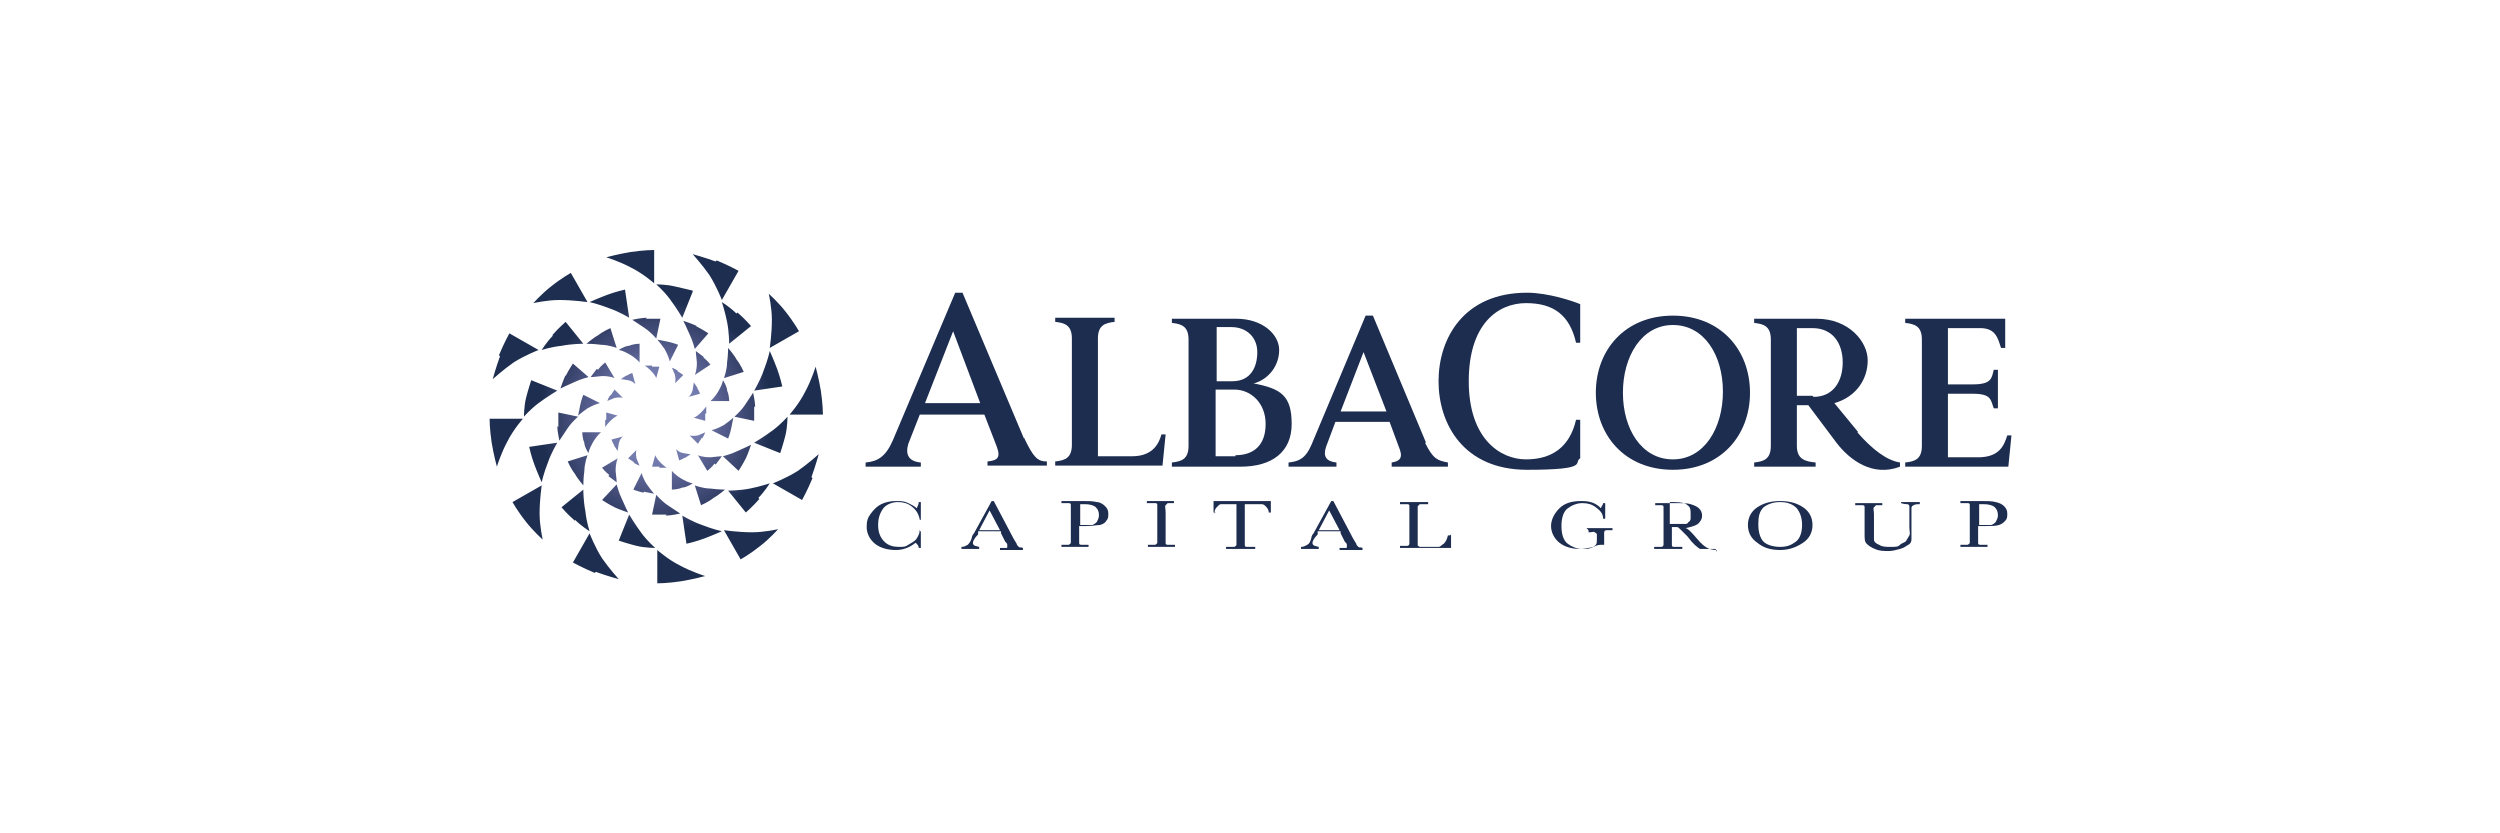 <?xml version="1.0" encoding="UTF-8"?> <svg xmlns="http://www.w3.org/2000/svg" xmlns:xlink="http://www.w3.org/1999/xlink" id="Layer_1" viewBox="0 0 240 80"><defs><style>.cls-1{fill:url(#radial-gradient);}.cls-1,.cls-2{stroke-width:0px;}.cls-2{fill:#1d2d50;}</style><radialGradient id="radial-gradient" cx="63" cy="-289.3" fx="63" fy="-289.3" r="16" gradientTransform="translate(0 -249.3) scale(1 -1)" gradientUnits="userSpaceOnUse"><stop offset="0" stop-color="#8991c8"></stop><stop offset=".1" stop-color="#838bc0"></stop><stop offset=".3" stop-color="#7179ab"></stop><stop offset=".4" stop-color="#555e8d"></stop><stop offset=".6" stop-color="#354068"></stop><stop offset=".7" stop-color="#1d2e50"></stop></radialGradient></defs><path class="cls-2" d="M136.9,42.5l-5.1-12.2h-.7l-5.2,12.4c-.6,1.4-1.3,1.6-2.2,1.7v.4h4.6v-.4c-1-.1-1.3-.6-1-1.5l.9-2.4h5.2l1,2.7c.3.9-.2,1.1-.8,1.2v.4h5.4v-.4c-1-.2-1.4-.3-2.2-1.9ZM128.7,39.5l2.2-5.7,2.2,5.7h-4.4Z"></path><path class="cls-2" d="M98.3,42.1l-5.9-14h-.7l-6,14.2c-.7,1.6-1.5,2-2.6,2.1v.4h5.3v-.4c-1.2-.1-1.5-.8-1.2-1.8l1.1-2.8h6.2l1.2,3.1c.4,1.1,0,1.3-.9,1.4v.4h5.7v-.4c-.9,0-1.3-.4-2.2-2.3ZM88.8,38.7l2.7-6.9,2.6,6.9h-5.3Z"></path><path class="cls-2" d="M138.1,36.6c0,4.1,2.4,8.5,8.5,8.5s4.4-.7,5.1-1.1v-3.7h-.4c-.6,2.6-2.3,3.8-4.8,3.8s-5.5-2-5.5-7.5,2.8-7.5,5.5-7.5,4.2,1.2,4.8,3.8h.4v-3.7c-.7-.3-3.1-1.1-5.1-1.1-6.1,0-8.5,4.4-8.5,8.5Z"></path><path class="cls-2" d="M108.7,43.8h-3.3v-11.3c0-1.3.7-1.5,1.6-1.6v-.4h-5.7v.4c.9.1,1.6.3,1.6,1.6v10.2c0,1.3-.7,1.5-1.6,1.6v.4h10.3l.3-3h-.4c-.2.7-.7,2.1-2.8,2.1Z"></path><path class="cls-2" d="M120.4,36.8c1.4-.4,2.4-1.7,2.4-3.2s-1.6-3-4.1-3h-6.2v.4c.9.1,1.6.3,1.6,1.6v10.2c0,1.3-.7,1.5-1.6,1.6v.4h6.6c3,0,4.9-1.4,4.9-4.1s-1-3.4-3.7-3.9ZM116.7,31.4h1.5c1.5,0,2.5,1,2.5,2.4s-.6,2.8-2.4,2.8h-1.5v-5.2h0ZM118.6,43.8h-1.9v-6.4h1.8c1.6,0,3,1.3,3,3.3,0,2.1-1.2,3-2.9,3Z"></path><path class="cls-2" d="M192.7,41.8c-.3.9-.7,2.1-2.8,2.1h-2.9v-6.1h2.4c1.8,0,1.7.6,2,1.4h.4v-3.7h-.4c-.2.8-.2,1.4-2,1.4h-2.4v-5.4h3.1c1.5,0,1.7,1,2,1.9h.4v-2.8h-9.6v.4c.9.1,1.6.3,1.6,1.6v10.2c0,1.3-.7,1.5-1.6,1.6v.4h9.9l.3-3h-.4Z"></path><path class="cls-2" d="M160.6,30.3c-4.6,0-7.4,3.3-7.4,7.4s2.8,7.4,7.4,7.4,7.4-3.3,7.4-7.4-2.8-7.4-7.4-7.4ZM160.6,44.1c-3,0-4.8-2.9-4.8-6.4s1.8-6.5,4.8-6.5,4.8,2.9,4.8,6.4-1.8,6.5-4.8,6.5Z"></path><path class="cls-2" d="M178.4,41.5l-2.3-2.8c2.1-.6,3.2-2.3,3.2-4.1s-1.8-4-4.9-4h-6v.4c.9.1,1.6.3,1.6,1.6v10.2c0,1.3-.7,1.5-1.6,1.6v.4h5.9v-.4c-1-.1-1.8-.3-1.8-1.6v-3.9h1.1l2.7,3.6c1.3,1.7,3.5,3.3,6.1,2.3v-.4c-1.3-.2-2.7-1.3-4.1-2.9ZM174,38h-1.5v-6.5h1.5c1.9,0,2.9,1.4,2.9,3.3,0,1.8-.9,3.3-2.8,3.3Z"></path><path class="cls-2" d="M88.2,51h.2v1.6h-.2c0-.2-.1-.3-.3-.5-.5.4-1.1.7-1.9.7s-1.5-.2-2-.6-.8-1-.8-1.6.1-.9.4-1.3.6-.7,1-.9.9-.3,1.4-.3.8,0,1.2.2.6.3.8.5c.1-.2.2-.4.2-.6h.2v1.7c0,0-.1,0-.1,0-.1-.6-.4-1-.8-1.3s-.8-.4-1.3-.4-1.1.2-1.4.6c-.3.4-.5.9-.5,1.6s.2,1.2.6,1.6.9.5,1.4.5.6,0,.9-.2.6-.3.8-.6.3-.6.3-.8Z"></path><path class="cls-2" d="M96.1,51h-2.2v.3c-.4.4-.5.7-.5.8s0,.2.2.3c.1,0,.3.1.4.1v.2h-1.7v-.2c.3,0,.4-.1.6-.2.1-.1.3-.3.4-.7,0,0,0-.2.2-.4l1.7-3.1h.2l1.9,3.6.3.5c0,.1.1.2.2.3s.2,0,.4.1v.2h-2.2v-.2c.3,0,.5,0,.6,0s.1,0,.1-.2,0-.2-.2-.4l-.4-.8ZM96,50.9l-1-1.9-1,1.9h2Z"></path><path class="cls-2" d="M103.6,50.5v.9c0,.4,0,.6,0,.7s0,.2.2.2c0,0,.3,0,.5,0h.2v.2h-2.6v-.2h.2c.2,0,.4,0,.5,0,0,0,.2-.1.2-.2,0-.1,0-.3,0-.7v-2.2c0-.4,0-.6,0-.7,0-.1,0-.2-.2-.2,0,0-.3,0-.6,0h-.1v-.2h.7c.6,0,1,0,1.3,0,.6,0,1,0,1.4.1.3,0,.6.2.8.4s.3.4.3.7,0,.5-.2.7c-.1.2-.3.3-.6.4-.3,0-.7.1-1.4.1h-.6ZM103.6,50.4h.4c.3,0,.6,0,.8,0,.2,0,.4-.2.5-.3.1-.2.2-.4.2-.6,0-.4-.1-.6-.3-.8s-.6-.3-1.1-.3-.3,0-.4,0v2.1h0Z"></path><path class="cls-2" d="M110.1,48.3v-.2h2.6v.2h-.1c-.3,0-.5,0-.5,0s-.1.1-.2.2,0,.3,0,.7v2.2c0,.4,0,.6,0,.7s0,.2.2.2.3,0,.5,0h.2v.2h-2.6v-.2h.2c.2,0,.4,0,.5,0,0,0,.2-.1.2-.2,0-.1,0-.3,0-.7v-2.2c0-.4,0-.6,0-.7,0-.1,0-.2-.2-.2,0,0-.3,0-.6,0h-.1Z"></path><path class="cls-2" d="M116.7,49.2h-.2v-1.1h5.5v1.1s-.2,0-.2,0c0-.3-.2-.5-.3-.6-.1-.1-.2-.2-.4-.2-.1,0-.3,0-.7,0h-.9v3.2c0,.4,0,.6,0,.7s0,.2.2.2c0,0,.3,0,.5,0h.3v.2h-2.8v-.2h.3c.2,0,.4,0,.5,0,0,0,.2-.1.2-.2s0-.3,0-.7v-3.2h-.8c-.4,0-.6,0-.7,0s-.2.1-.4.3-.2.4-.2.6Z"></path><path class="cls-2" d="M128.7,51h-2.2v.3c-.4.4-.5.7-.5.8s0,.2.2.3c.1,0,.3.1.4.1v.2h-1.7v-.2c.3,0,.4-.1.6-.2s.3-.3.4-.7c0,0,0-.2.2-.4l1.7-3.1h.2l1.9,3.6.3.5c0,.1.1.2.2.3s.2,0,.4.1v.2h-2.2v-.2c.3,0,.5,0,.6,0s.1,0,.1-.2,0-.2-.2-.4l-.4-.8ZM128.6,50.9l-1-1.9-1,1.9h2Z"></path><path class="cls-2" d="M139.3,51.3v1.3h-4.9v-.2h.2c.2,0,.4,0,.5,0s.2-.1.2-.2,0-.3,0-.7v-2.2c0-.4,0-.6,0-.7,0-.1,0-.2-.2-.2s-.3,0-.6,0h-.1v-.2h2.7v.2h-.3c-.3,0-.5,0-.5,0s-.1.1-.2.2c0,0,0,.3,0,.7v2.4c0,.3,0,.5,0,.6s0,.1.2.2c0,0,.3,0,.6,0h.4c.3,0,.6,0,.8,0s.3-.2.5-.3c.2-.2.3-.4.4-.8h.2Z"></path><path class="cls-2" d="M152.3,50.7h2.5v.2c-.3,0-.5,0-.6,0s-.2.1-.2.2c0,.1,0,.3,0,.7v.5c0,0-.1,0-.2,0-.2,0-.5,0-.8.2-.5.1-.9.2-1.3.2-.8,0-1.5-.2-2-.6-.5-.4-.8-1-.8-1.6s.3-1.2.8-1.7c.5-.5,1.2-.7,2.1-.7s1.4.2,1.9.7c0-.2.2-.3.2-.5h.2v1.5h-.2c0-.5-.3-.8-.7-1.1-.4-.3-.8-.4-1.3-.4s-1,.2-1.4.5-.6.9-.6,1.7.2,1.4.6,1.7.9.5,1.4.5.6,0,.8-.1c.2,0,.4-.2.5-.3s.1-.3.1-.5,0-.4,0-.5-.1-.1-.2-.2-.2,0-.5,0h-.1v-.2h0Z"></path><path class="cls-2" d="M164.7,52.7h-1.5c-.3-.2-.7-.5-1.2-1.2-.2-.2-.4-.4-.6-.6-.2-.2-.3-.3-.4-.3s-.2,0-.3,0h-.2v1c0,.4,0,.6,0,.7,0,.1,0,.2.2.2s.3,0,.5,0h.3v.2h-2.7v-.2h.2c.2,0,.4,0,.5,0s.2-.1.2-.2,0-.3,0-.7v-2.2c0-.4,0-.6,0-.7,0-.1,0-.2-.2-.2s-.3,0-.6,0h0v-.2h.8c.5,0,1,0,1.3,0,.5,0,1,0,1.3.1s.6.2.8.4.3.4.3.7-.1.5-.4.8c-.3.2-.7.3-1.2.4.2,0,.6.4,1.1,1,.4.5.8.8,1,.9.2.1.5.2.9.2v.2h0ZM160.4,50.3c.2,0,.4,0,.7,0s.4,0,.6,0,.3,0,.4-.2c.1,0,.2-.2.2-.3s0-.3,0-.5c0-.3,0-.6-.3-.8-.2-.2-.6-.3-1.3-.3s-.2,0-.4,0v2.1h0Z"></path><path class="cls-2" d="M167.8,50.4c0-.7.3-1.3.9-1.7s1.3-.6,2.2-.6,1.6.2,2.2.6c.6.4.9,1,.9,1.7s-.3,1.3-.9,1.7c-.6.4-1.3.7-2.2.7s-1.6-.2-2.2-.7c-.6-.4-.9-1-.9-1.7ZM168.8,50.4c0,.7.2,1.3.5,1.6s.9.5,1.6.5,1.1-.2,1.5-.5.6-.9.6-1.6-.2-1.2-.5-1.6c-.4-.4-.9-.6-1.6-.6s-1.2.2-1.6.5c-.4.4-.5.9-.5,1.6Z"></path><path class="cls-2" d="M182.4,48.2h1.9v.2c-.3,0-.4,0-.6.1s-.2.2-.2.3c0,0,0,.3,0,.6v1.5c0,.4,0,.7,0,.9s-.1.4-.3.5-.4.3-.8.4-.7.2-1.1.2-.9,0-1.3-.2c-.3-.1-.6-.3-.8-.5-.2-.2-.2-.5-.2-.9v-.5s0-1.4,0-1.4c0-.4,0-.6,0-.7,0-.1,0-.2-.2-.2s-.3,0-.6,0h-.1v-.2h2.6v.2h-.1c-.3,0-.5,0-.5,0,0,0-.1.1-.2.2s0,.3,0,.7v1.4c0,.5,0,.8,0,1s.2.4.5.5c.3.2.6.2,1.1.2s.7,0,.9-.2.5-.2.6-.4c.1-.2.2-.3.3-.5s0-.4,0-.8v-1.5c0-.3,0-.4,0-.5s-.1-.2-.2-.2-.3,0-.6-.1h0c0-.1,0-.1,0-.1Z"></path><path class="cls-2" d="M189.9,50.5v.9c0,.4,0,.6,0,.7s0,.2.2.2.3,0,.5,0h.2v.2h-2.6v-.2h.2c.2,0,.4,0,.5,0,0,0,.2-.1.2-.2s0-.3,0-.7v-2.2c0-.4,0-.6,0-.7,0-.1,0-.2-.2-.2s-.3,0-.6,0h-.1v-.2h.7c.6,0,1,0,1.3,0,.6,0,1,0,1.4.1s.6.2.8.4c.2.2.3.4.3.7s0,.5-.2.7-.3.3-.6.4-.7.1-1.4.1h-.6ZM189.9,50.4h.4c.3,0,.6,0,.8,0s.4-.2.5-.3c.1-.2.2-.4.2-.6,0-.4-.1-.6-.3-.8s-.6-.3-1.1-.3-.3,0-.4,0v2.1h0Z"></path><path class="cls-1" d="M66.5,28l-1,2.5s-.6-1-1.2-1.8c-.6-.8-1.3-1.4-1.3-1.4,0,0,1,0,1.8.2.9.2,1.7.4,1.7.4ZM60.5,24.2c-1.2.2-2.3.5-2.3.5,0,0,1.3.4,2.4,1,1.2.6,2.2,1.5,2.2,1.5v-3.2s-1,0-2.3.2ZM66.9,31.3c-.4-.2-1.3-.5-1.3-.5,0,0,.3.6.6,1.3.3.6.5,1.4.5,1.4l1.3-1.5s-.6-.4-1.2-.7ZM67.6,34.3c-.4-.3-.8-.6-.8-.6,0,0,0,.3.1,1.1,0,.8-.2,1.2-.2,1.2l1.5-1s-.3-.4-.7-.7ZM70.7,30.1c-.6-.6-1.4-1.1-1.4-1.1,0,0,.3.9.5,1.9.2,1,.2,2.1.2,2.1l2.1-1.7s-.6-.7-1.3-1.3ZM68.7,25.1c-1.1-.4-2.2-.7-2.2-.7,0,0,.9,1,1.6,2,.7,1.1,1.2,2.4,1.2,2.4l1.6-2.8s-.9-.5-2.1-1ZM70.7,34.5c-.2-.4-.8-1.1-.8-1.1,0,0,0,.7-.1,1.4,0,.7-.3,1.5-.3,1.5l1.9-.6s-.3-.7-.7-1.2ZM69.8,37.4c-.1-.5-.4-.9-.4-.9,0,0,0,.3-.4,1-.4.7-.8,1-.8,1h1.8c0,0,0-.6-.2-1ZM74.6,35.4c-.3-.8-.7-1.7-.7-1.7,0,0-.2.9-.6,1.9-.3.9-.9,1.9-.9,1.9l2.7-.4s-.2-.9-.5-1.7ZM75.4,29.9c-.7-.9-1.6-1.7-1.6-1.7,0,0,.3,1.3.3,2.5,0,1.3-.2,2.7-.2,2.7l2.8-1.6s-.5-.9-1.3-1.9ZM72.5,39.1c0-.5-.2-1.4-.2-1.4,0,0-.4.6-.8,1.2-.4.6-1,1.1-1,1.1l1.9.4s0-.8,0-1.4ZM70.2,41.1c.1-.5.2-1,.2-1,0,0-.2.2-.9.7-.7.4-1.2.5-1.2.5l1.6.8s.2-.5.3-1ZM75.4,41.8c.2-.8.2-1.8.2-1.8,0,0-.6.7-1.4,1.3-.8.6-1.8,1.2-1.8,1.2l2.5,1s.3-.9.5-1.7ZM78.8,37.5c-.2-1.2-.5-2.3-.5-2.3,0,0-.4,1.3-1,2.4-.6,1.2-1.5,2.2-1.5,2.2h3.2s0-1-.2-2.3ZM71.6,44c.2-.4.5-1.3.5-1.3,0,0-.6.3-1.3.6-.6.3-1.4.5-1.4.5l1.5,1.4s.4-.6.7-1.2ZM68.7,44.6c.3-.4.6-.8.6-.8,0,0-.3,0-1.1.1-.8,0-1.2-.2-1.2-.2l.9,1.5s.4-.3.7-.7ZM72.8,47.8c.6-.6,1.1-1.4,1.1-1.4,0,0-.9.3-1.9.5-1,.2-2.1.2-2.1.2l1.7,2.1s.7-.6,1.3-1.3ZM77.9,45.8c.4-1.1.7-2.2.7-2.2,0,0-1,.9-2,1.6-1.1.7-2.4,1.2-2.4,1.2l2.8,1.6s.5-.9,1-2.1ZM68.5,47.8c.4-.2,1.1-.8,1.1-.8,0,0-.7,0-1.4-.1-.7,0-1.5-.3-1.5-.3l.6,1.9s.7-.3,1.2-.7ZM65.6,46.8c.5-.1.9-.4.9-.4,0,0-.3,0-1-.4-.7-.4-1-.8-1-.8v1.8c0,0,.6,0,1-.2ZM67.6,51.7c.8-.3,1.7-.7,1.7-.7,0,0-.9-.2-1.9-.6-.9-.3-1.9-.9-1.9-.9l.4,2.7s.9-.2,1.7-.5ZM73,52.4c.9-.7,1.7-1.6,1.7-1.6,0,0-1.3.3-2.5.3-1.3,0-2.7-.2-2.7-.2l1.6,2.8s.9-.5,1.9-1.3ZM63.9,49.5c.5,0,1.4-.2,1.4-.2,0,0-.6-.4-1.2-.8-.6-.4-1.1-1-1.1-1l-.4,1.9s.8,0,1.4,0ZM61.8,47.2c.5.1,1,.2,1,.2,0,0-.2-.2-.7-.9-.4-.6-.5-1.1-.5-1.1l-.8,1.6s.5.2,1,.3ZM61.1,52.4c.8.2,1.8.2,1.8.2,0,0-.7-.6-1.3-1.4-.6-.8-1.2-1.8-1.2-1.8l-1,2.5s.9.3,1.7.5ZM65.4,55.8c1.2-.2,2.3-.5,2.3-.5,0,0-1.3-.4-2.4-1-1.2-.6-2.2-1.5-2.2-1.5v3.2s1,0,2.3-.2ZM59,48.7c.4.2,1.3.5,1.3.5,0,0-.3-.6-.6-1.3-.3-.6-.5-1.4-.5-1.4l-1.4,1.5s.6.4,1.2.7ZM58.4,45.7c.4.3.8.6.8.6,0,0,0-.3-.1-1.1,0-.8.2-1.2.2-1.2l-1.5.9s.3.4.7.7ZM55.2,49.9c.6.6,1.4,1.1,1.4,1.1,0,0-.3-.9-.4-1.9-.2-1-.2-2.1-.2-2.1l-2.1,1.7s.6.7,1.3,1.3ZM57.2,54.9c1.1.4,2.2.7,2.2.7,0,0-.9-1-1.6-2-.7-1.1-1.2-2.4-1.2-2.4l-1.6,2.8s.9.5,2.1,1ZM55.2,45.5c.2.4.8,1.1.8,1.1,0,0,0-.7.1-1.4,0-.7.3-1.5.3-1.5l-1.9.6s.3.7.7,1.2ZM56.1,42.6c.1.5.4.9.4.9,0,0,0-.3.4-1,.4-.7.8-1,.8-1h-1.8c0,0,0,.6.2,1ZM51.3,44.6c.3.8.7,1.7.7,1.7,0,0,.2-.9.6-1.9.3-.9.9-1.9.9-1.9l-2.7.4s.2.9.5,1.7ZM50.5,50.1c.7.9,1.6,1.7,1.6,1.7,0,0-.3-1.3-.3-2.5,0-1.3.2-2.7.2-2.7l-2.8,1.6s.5.9,1.3,1.9ZM53.5,40.9c0,.5.2,1.4.2,1.4,0,0,.4-.6.8-1.2.4-.6,1-1.1,1-1.1l-1.9-.4s0,.8,0,1.4ZM55.7,38.9c-.1.5-.2,1-.2,1,0,0,.2-.2.9-.7.7-.4,1.2-.5,1.2-.5l-1.6-.8s-.2.5-.3,1ZM50.5,38.2c-.2.8-.2,1.8-.2,1.8,0,0,.6-.7,1.4-1.3.8-.6,1.8-1.2,1.8-1.2l-2.5-1s-.3.9-.5,1.7ZM47.2,42.5c.2,1.2.5,2.3.5,2.3,0,0,.4-1.3,1-2.4.6-1.2,1.5-2.2,1.5-2.2h-3.2s0,1,.2,2.3ZM54.3,36c-.2.4-.5,1.3-.5,1.3,0,0,.6-.3,1.3-.6.6-.3,1.4-.5,1.4-.5l-1.5-1.3s-.4.6-.7,1.2ZM57.3,35.4c-.3.4-.6.8-.6.8,0,0,.3,0,1.1-.1.8,0,1.2.2,1.2.2l-.9-1.5s-.4.3-.7.7ZM53.1,32.2c-.6.6-1.1,1.4-1.1,1.4,0,0,.9-.3,1.9-.4,1-.2,2.1-.2,2.1-.2l-1.7-2.1s-.7.6-1.3,1.3ZM48,34.2c-.4,1.1-.7,2.2-.7,2.2,0,0,1-.9,2-1.6,1.1-.7,2.4-1.2,2.4-1.2l-2.8-1.6s-.5.9-1,2.1ZM57.4,32.2c-.4.2-1.1.8-1.1.8,0,0,.7,0,1.4.1.7,0,1.5.3,1.5.3l-.6-1.9s-.7.3-1.2.7ZM60.3,33.2c-.5.1-.9.4-.9.4,0,0,.3,0,1,.4.7.4,1,.8,1,.8v-1.8c0,0-.6,0-1,.2ZM58.3,28.3c-.8.3-1.7.7-1.7.7,0,0,.9.2,1.9.6.9.3,1.9.9,1.9.9l-.4-2.7s-.9.2-1.7.5ZM52.9,27.5c-.9.7-1.7,1.6-1.7,1.6,0,0,1.3-.3,2.5-.3,1.3,0,2.7.2,2.7.2l-1.6-2.8s-.9.5-1.9,1.3ZM62.1,30.5c-.5,0-1.4.2-1.4.2,0,0,.6.4,1.2.8.6.4,1.1,1,1.1,1l.4-1.9s-.8,0-1.4,0ZM64.1,32.8c-.5-.1-1-.2-1-.2,0,0,.2.2.7.9.4.7.5,1.2.5,1.2l.8-1.6s-.5-.2-1-.3ZM67,37.3c-.2-.3-.4-.6-.4-.6,0,0,0,.2-.1.7-.1.5-.4.7-.4.7l1.1-.3s-.1-.3-.3-.6ZM67.8,39.7c0-.3,0-.7,0-.7,0,0-.1.2-.5.6-.4.4-.7.5-.7.5l1.1.3s0-.3,0-.7ZM67.4,42.1c.2-.3.3-.6.3-.6,0,0-.2.1-.7.3-.5.1-.8,0-.8,0l.8.8s.2-.3.4-.6ZM65.7,44c.3-.2.6-.4.6-.4,0,0-.2,0-.7-.1-.5-.1-.7-.4-.7-.4l.3,1.1s.3-.1.6-.3ZM63.3,44.9c.3,0,.7,0,.7,0,0,0-.2-.1-.6-.5-.4-.4-.5-.7-.5-.7l-.3,1.1s.3,0,.7,0ZM60.8,44.4c.3.2.6.3.6.3,0,0-.1-.2-.3-.7-.1-.5,0-.8,0-.8l-.8.8s.3.2.6.4ZM58.9,42.7c.2.3.4.6.4.6,0,0,0-.2.1-.7.1-.5.4-.7.4-.7l-1.1.3s.1.3.3.6ZM58.1,40.3c0,.3,0,.7,0,.7,0,0,.1-.2.5-.6.4-.4.7-.5.7-.5l-1.1-.3s0,.3,0,.7ZM58.6,37.9c-.2.3-.3.6-.3.6,0,0,.2-.1.7-.3.5-.1.8,0,.8,0l-.8-.8s-.2.3-.4.6ZM60.2,36c-.3.2-.6.4-.6.4,0,0,.2,0,.7.1.5.1.7.4.7.4l-.3-1.1s-.3.1-.6.3ZM62.6,35.1c-.3,0-.7,0-.7,0,0,0,.2.1.6.5.4.4.5.7.5.7l.3-1.1s-.3,0-.7,0ZM65.1,35.6c-.3-.2-.6-.3-.6-.3,0,0,.1.2.3.7.1.5,0,.8,0,.8l.8-.8s-.3-.2-.6-.4Z"></path></svg> 
